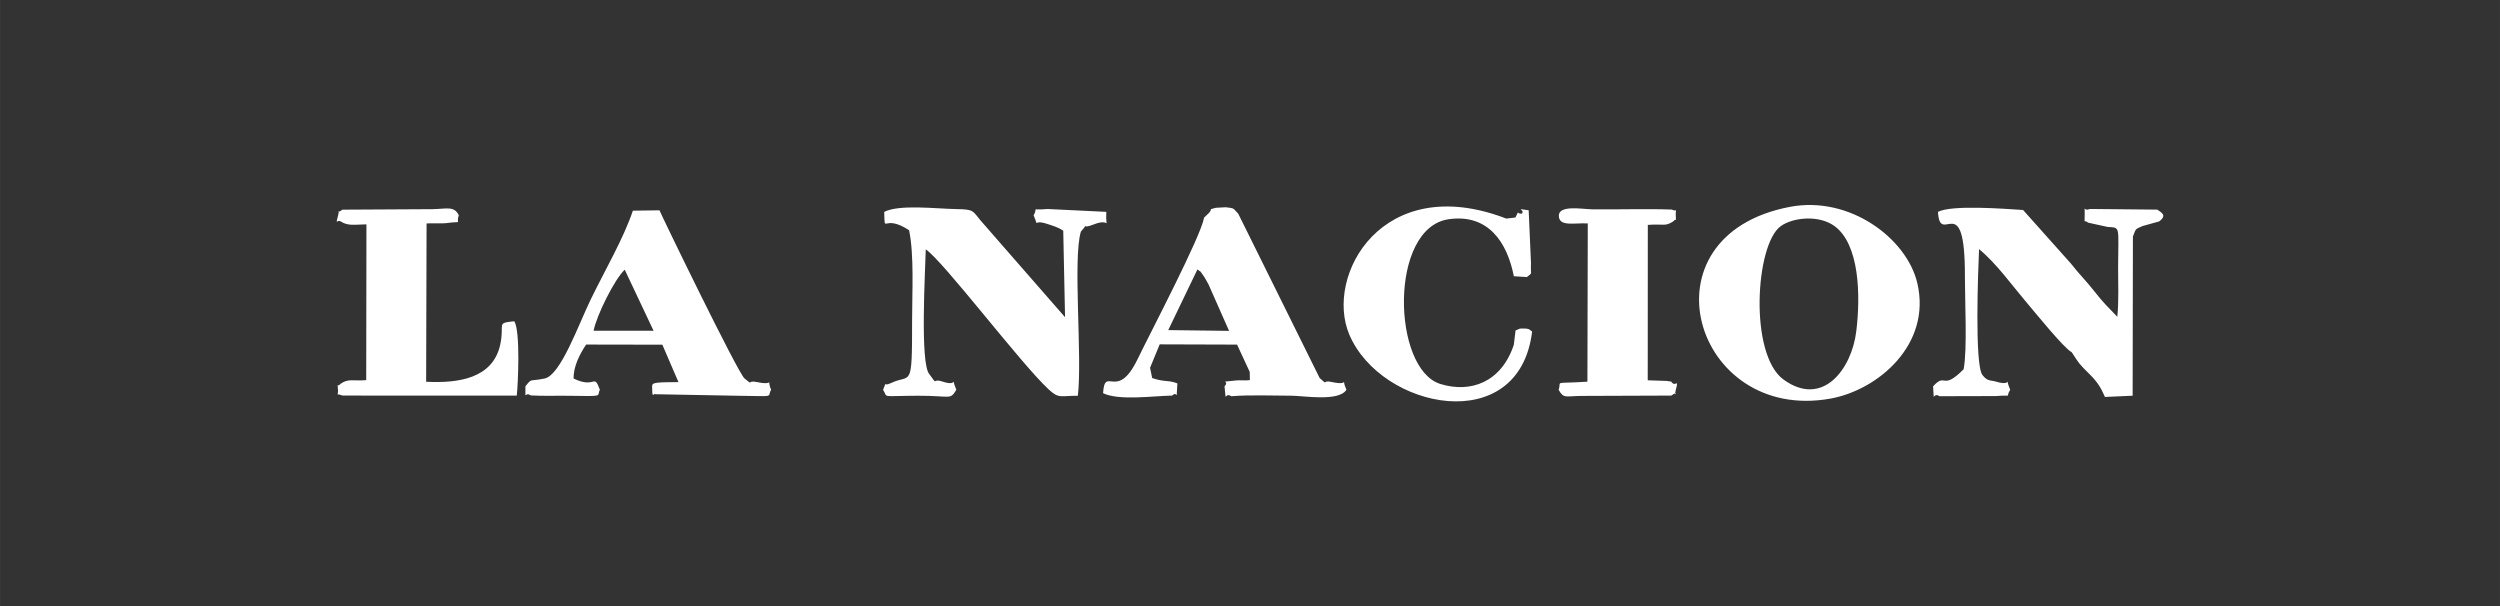 <?xml version="1.0" encoding="UTF-8"?>
<!DOCTYPE svg PUBLIC "-//W3C//DTD SVG 1.1//EN" "http://www.w3.org/Graphics/SVG/1.1/DTD/svg11.dtd">
<!-- Creator: CorelDRAW -->
<svg xmlns="http://www.w3.org/2000/svg" xml:space="preserve" width="60.793mm" height="14.746mm" version="1.1" style="shape-rendering:geometricPrecision; text-rendering:geometricPrecision; image-rendering:optimizeQuality; fill-rule:evenodd; clip-rule:evenodd"
viewBox="0 0 6486.55 1573.41"
 xmlns:xlink="http://www.w3.org/1999/xlink"
 xmlns:xodm="http://www.corel.com/coreldraw/odm/2003">
 <rect x="0" y="0" width="6486.55" height="1573.41" fill="#333333" stroke="none"/>
 <defs>
  <style type="text/css">
   <![CDATA[
    .fil1 {fill:none}
    .fil0 {fill:white}
   ]]>
  </style>
   <clipPath id="id0">
    <path d="M-0 0l6486.55 0 0 1573.41 -6486.55 0 0 -1573.41z"/>
   </clipPath>
 </defs>
 <g id="Capa_x0020_1">
  <g>
  </g>
  <g style="clip-path:url(#id0)">
   <g id="_3116012155280">
    <g>
     <path class="fil0" d="M4816.25 860.42c-12.01,97.33 -87.09,198.09 -188.64,124.43 -89.77,-65.1 -73.24,-350.22 -7.36,-397.99 31.47,-22.81 98.94,-29.78 139.38,-0.45 65.12,47.25 68.27,179.66 56.63,274zm742.52 -273.79l43.45 -12.1c22.77,-16.9 3.37,-24.21 -4.82,-30.62l-175.13 -1.7c-18.18,7.94 -12.48,-15.71 -13.33,17.21 -0.66,25.49 -0.2,8.64 8.59,18.22l51.03 11.17c33.65,2.41 27.67,-3.92 27.17,102.87 -0.2,43.34 2.23,87.21 -2.09,130.26 -25.6,-26.6 -36.06,-36.13 -59.75,-66.38 -20.68,-26.39 -40.31,-45.53 -61.11,-72.27l-123.66 -138.47c-50.88,-3.28 -184.98,-13.64 -220.79,4.9 5.08,92.91 70.61,-66.82 69.88,168.66 -0.19,60.56 6.54,188.92 -3.37,239.73 -56.73,57.28 -45.42,6.84 -79.2,44.33 3.25,49.5 -2.18,12.88 16.41,25.57l146.84 -0.37c46.25,-4.02 22.67,6.07 36.81,-16.31 -17.16,-41.05 10.15,-7.2 -35.88,-20.92 -16.16,-4.82 -22.5,0.04 -36.46,-17.8 -20.2,-28.3 -10.97,-271.65 -8.44,-326.22 44.4,36.33 84.87,93.13 121.32,136.05 21.28,25.06 100.64,123.13 118.94,131.29 20.51,31.16 17.48,28.29 46.93,57.63 19.36,19.29 28.54,33.34 39.47,58.59l71.82 -3.25 0.71 -412.93c8.51,-21.23 4.52,-18.13 24.68,-27.13zm-1583.48 273.53c-6,-3.13 -4.65,-7.61 -21.53,-7.79 -15.36,-0.17 -8.45,0.5 -21.44,4.99l-4.57 37.41c-32.46,97.58 -112.39,125.61 -190.53,101.54 -125.32,-38.6 -134.03,-405.39 21.76,-427.53 103.09,-14.65 151.89,61.01 168.87,147.98l33.7 2.17c16.54,-13.02 9.03,-4.21 10.8,-35.38l-6.03 -137.94c-39.54,-5.69 -8.64,-2.44 -17.51,8.63 -16.15,1.96 -4.96,-12.94 -16.89,10.17l-23.7 2.75c-321.04,-123.63 -472.52,147.89 -407.13,301.39 82.45,193.52 440.86,268.14 474.2,-8.39zm-2562 121.89c-42.32,8.77 -31.94,-2.05 -50.13,20.39 0.63,41.69 -3.14,11.95 14.02,23.53 32.91,1.88 66.35,0.44 99.44,0.94 94.58,1.46 70.4,1.65 79.81,-15.59 -16.75,-45.01 -10.05,-1.17 -68.06,-29.13 -1.15,-30.64 16.21,-64.18 32.43,-88.22l197.71 0.36 41.85 97.17c-75.6,0.15 -68.35,1.64 -68.15,18.84 0.29,24.6 2.82,9.11 9.02,12.53l210.28 3.91c104.74,1.11 77.53,4.96 89.21,-15.46 -14.55,-35.86 13.63,-9.39 -35.98,-19.86 -29.46,-6.21 -7.74,11.32 -33.04,-9.59 -17.29,-14.29 -216.7,-425.42 -220.63,-436.23l-69.03 0.97c-24.44,72.58 -72.43,154.54 -108.57,228.72 -32.81,67.35 -78.52,197.54 -120.18,206.72zm1627.99 44.35c16.13,-15.5 9.62,23 13.61,-31.56 -24,-9.47 -32.92,-2.7 -65.43,-13.96l-5.51 -26.62 25.04 -60.79 200.73 0.66 32.86 70.89 0.38 21.23c-12.8,1.71 -25.8,-0.25 -35.04,0.82 -52.71,6.14 -14.86,-2.12 -30.74,15.35 5.16,49.49 -1.53,13.04 17.48,25.64 50.88,-3.93 103.45,-1.39 154.78,-1.38 32.77,0 124.14,16.29 144.02,-15.39 -16.41,-37.17 11.58,-8.95 -37.08,-19.98 -30.14,-6.83 -6.98,11.88 -32.36,-10.42l-211.29 -426.45c-14.59,-15.09 -8.74,-13.72 -32.27,-16.72 -0.53,-0.07 -24.82,1.18 -25.49,1.39 -23.94,7.11 -5.93,-1.68 -17.48,12.72l-13.26 12.76c-9.18,50.5 -135.93,291.62 -173.04,368.08 -53.17,109.56 -84.53,14.22 -89.16,87.5 41.11,19.85 128.32,7.23 179.22,6.21zm171.48 -471.94l-75.23 -2.61 75.23 2.61zm-2329.07 19.97c19.76,12.77 37.14,7.98 67.03,7.69l-0.57 404.22c-33.42,2.73 -46.22,-4.85 -66.38,9.36 -9.91,11.46 -8.01,-6.78 -6.87,15.45 1.06,20.4 -7.89,7.36 11.74,15.2l452.16 0.1c3.13,-27.87 9.82,-166.69 -6.41,-192.9 -48.8,4.78 -24.23,5.57 -36.75,61.57 -19.4,86.76 -108.37,99.74 -192.02,95.36l1.11 -410.74c13.85,-0.97 41.4,0.55 50.81,-0.77 46.36,-6.52 23.98,5.26 32.83,-20.38 -11.84,-25.15 -32.33,-16.38 -68.52,-15.88l-233.4 1.31c-20.2,15.39 -4.96,-9.49 -11.24,15 -7.18,28.05 -2.8,9.54 6.48,15.41zm3452.68 451.98c23.07,-16.72 4.85,10.35 11.84,-15.34 7.38,-27.13 -0.68,-11.58 -6.53,-15.54 -12.1,-7.94 5.59,-3.24 -16.85,-7.13l-49.58 -1.68 0.2 -403.2c41.99,-3.21 44.47,5.01 66.16,-9.23 7.97,-10.06 7.14,5 6.35,-15.39 -0.87,-22.96 7.2,-7.37 -10.5,-15.2 -68.67,-2.35 -138.08,0.26 -206.99,-0.6 -23.18,-0.29 -85.8,-12.04 -85.89,16.29 -0.1,30.15 41.95,18.15 75.08,20.35l-0.94 410.58c-92.2,6.03 -65.93,-3.71 -74.7,20.98 13.12,23.84 18.41,16.22 59.15,15.97l233.18 -0.87zm-2796.23 -168.34c7.42,-39.06 54.3,-133.74 80.77,-158.3l74.83 158.47 -155.6 -0.17zm1566.72 -159.08c12.59,10.64 1.85,-3.22 18.61,20.81 0.26,0.36 9.41,16.6 9.82,17.39l53.68 121.3 -157.84 -2.01 75.74 -157.49zm-812.66 -149.28c1.97,61.92 -4.65,2.84 64.48,47.53 13.55,64.69 7.77,163.16 7.82,236.53 0.16,180.29 -3.21,135.34 -54.16,159.91 -23.69,11.42 -9.66,-9.42 -21.13,17.63 13.87,22.08 -9.62,15.79 90.6,15.51 85.72,-0.25 82.97,11.98 99.49,-15.51 -17.3,-41.41 9.09,-6.37 -35.31,-21.06 -30.27,-10.02 -10.64,13.41 -34.72,-19.49 -24.57,-27.33 -10.57,-267.72 -9.3,-323.77 45.84,30.75 245.75,295.42 318.44,362.97 27.07,25.16 29.81,16.86 76.22,16.89 11.82,-102.45 -13.47,-353.94 7.77,-425.84 24.72,-28.1 -4.66,-3.61 34.66,-19.1 44.64,-17.61 28.67,20.38 31.4,-32.2l-152.07 -7.4c-48.73,4.11 -22.8,-6.73 -36.63,16.28 15.77,36.64 -5.63,8.95 34.9,22.25 18.37,6.02 29.13,9.08 42.04,17.67l4.67 224.53 -218.43 -250.07c-22.42,-27.2 -18.37,-29.67 -64.69,-30.47 -51.39,-0.89 -146.8,-12.71 -186.04,7.22zm2349.88 -12.99c-393.83,75.21 -249.38,561.37 105.11,497.54 124.03,-22.33 262.81,-140.78 225.53,-299.56 -27.4,-116.63 -176.16,-227.48 -330.64,-197.98z"/>
    </g>
   </g>
  </g>
  <polygon class="fil1" points="-0,0 6486.55,0 6486.55,1573.41 -0,1573.41 "/>
 </g>
</svg>
